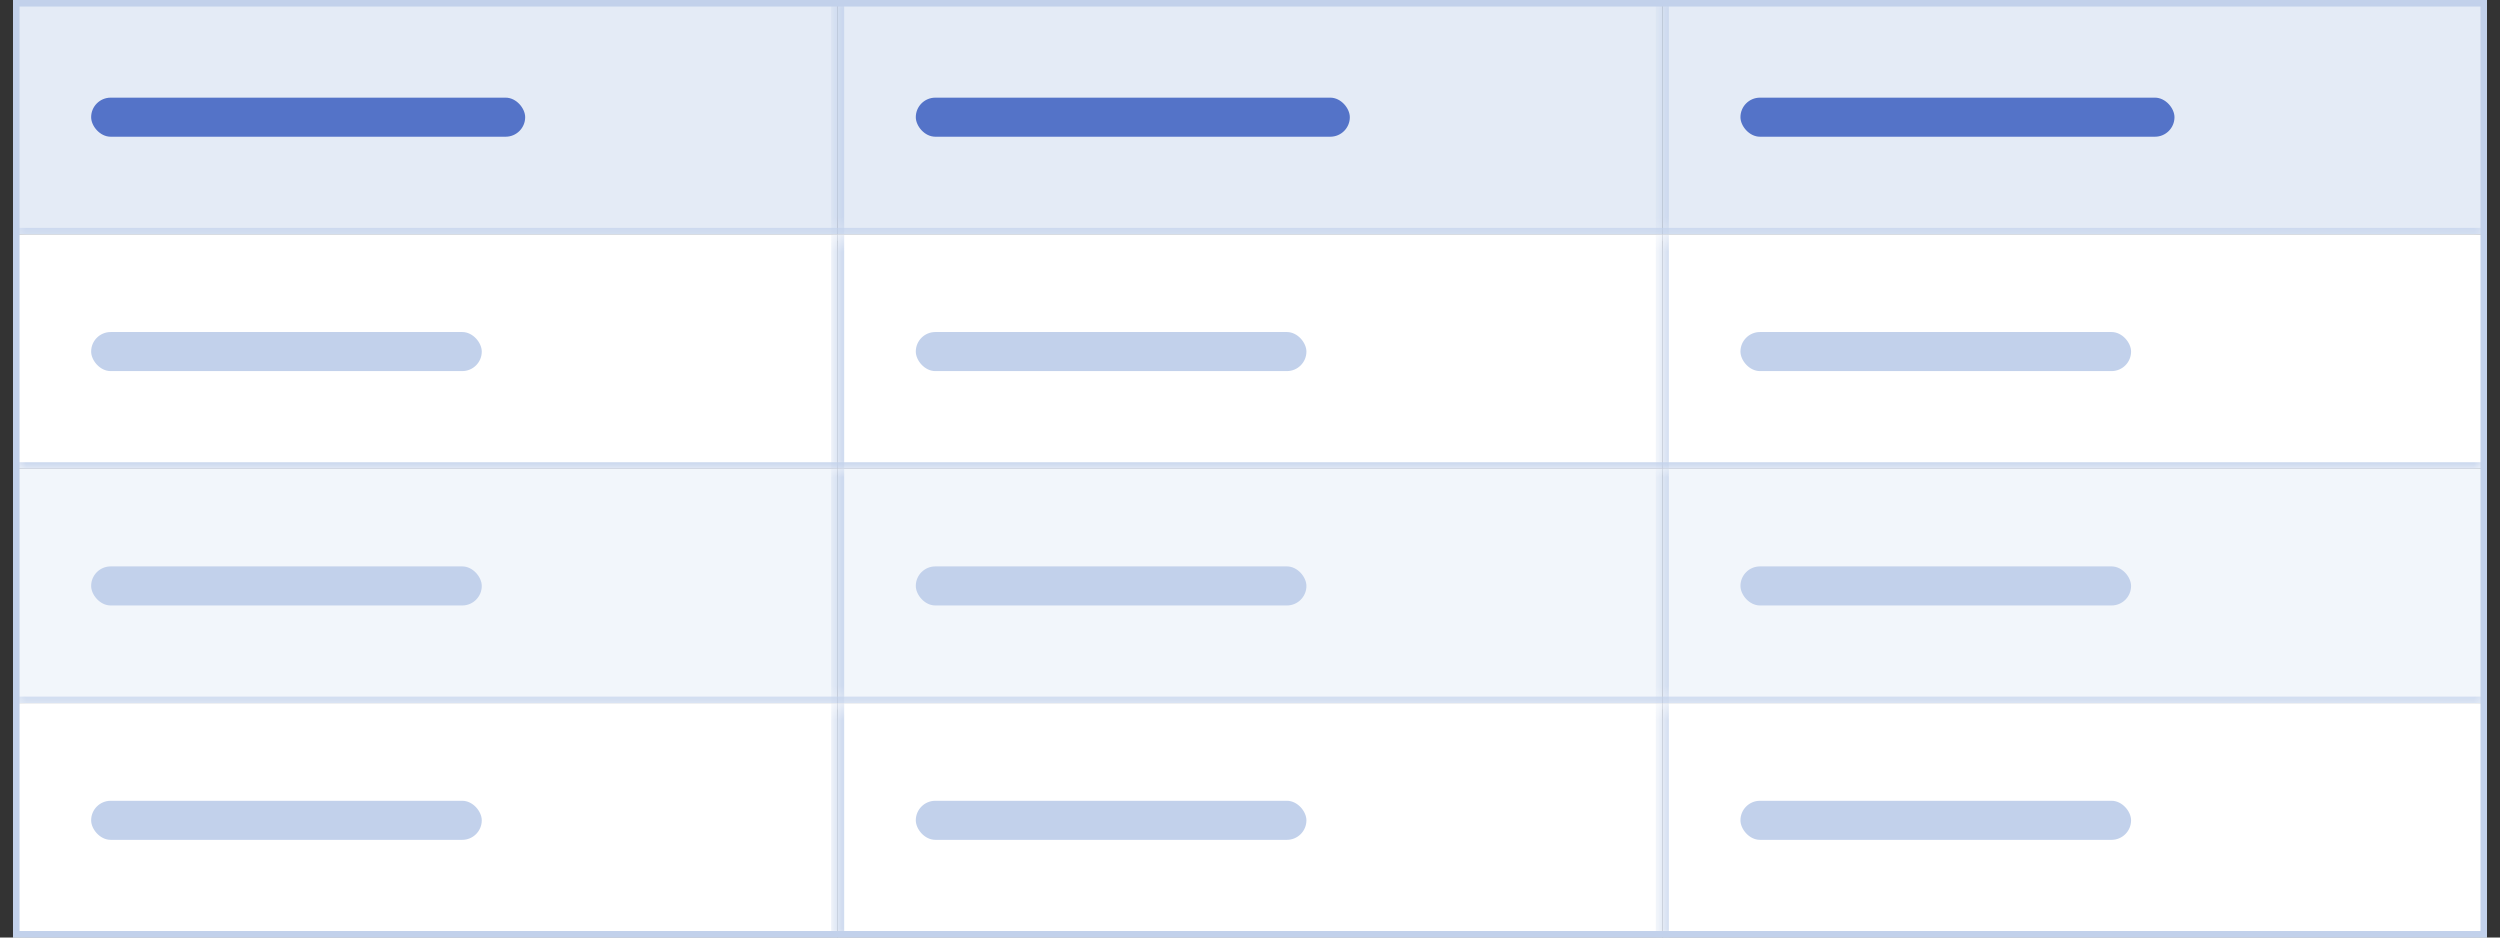 <svg width="144" height="54" viewBox="0 0 144 54" fill="none" xmlns="http://www.w3.org/2000/svg">
<rect x="0" y="0" width="144" height="54" fill="#333333" stroke="none"/>
<g clip-path="url(#clip0_7704_7235)">
<g clip-path="url(#clip1_7704_7235)">
<mask id="path-3-inside-1_7704_7235" fill="white">
<path d="M0.75 0H143.25V13.5H0.75V0Z"/>
</mask>
<rect width="47.5" height="13.5" transform="translate(0.75)" fill="#E4EBF6"/>
<rect x="5.25" y="5.625" width="25" height="2.25" rx="1.125" fill="#5473C8"/>
<mask id="path-6-inside-2_7704_7235" fill="white">
<path d="M48.25 0H95.75V13.5H48.25V0Z"/>
</mask>
<path d="M48.25 0H95.75V13.5H48.25V0Z" fill="#E4EBF6"/>
<path d="M48.625 13.5V0H47.875V13.5H48.625Z" fill="#C2D1EB" mask="url(#path-6-inside-2_7704_7235)"/>
<rect x="52.75" y="5.625" width="25" height="2.25" rx="1.125" fill="#5473C8"/>
<mask id="path-9-inside-3_7704_7235" fill="white">
<path d="M95.75 0H143.25V13.5H95.75V0Z"/>
</mask>
<path d="M95.75 0H143.25V13.5H95.75V0Z" fill="#E4EBF6"/>
<path d="M96.125 13.5V0H95.375V13.5H96.125Z" fill="#C2D1EB" mask="url(#path-9-inside-3_7704_7235)"/>
<rect x="100.25" y="5.625" width="25" height="2.25" rx="1.125" fill="#5473C8"/>
</g>
<path d="M143.25 13.125H0.75V13.875H143.25V13.125Z" fill="#C2D1EB" mask="url(#path-3-inside-1_7704_7235)"/>
<g clip-path="url(#clip2_7704_7235)">
<mask id="path-12-inside-4_7704_7235" fill="white">
<path d="M0.75 13.5H143.25V27H0.75V13.5Z"/>
</mask>
<rect width="47.5" height="13.5" transform="translate(0.75 13.5)" fill="white"/>
<rect x="5.25" y="19.125" width="22.5" height="2.25" rx="1.125" fill="#C2D1EB"/>
<mask id="path-15-inside-5_7704_7235" fill="white">
<path d="M48.25 13.5H95.75V27H48.25V13.5Z"/>
</mask>
<path d="M48.25 13.5H95.75V27H48.25V13.5Z" fill="white"/>
<path d="M48.625 27V13.5H47.875V27H48.625Z" fill="#C2D1EB" mask="url(#path-15-inside-5_7704_7235)"/>
<rect x="52.75" y="19.125" width="22.5" height="2.25" rx="1.125" fill="#C2D1EB"/>
<mask id="path-18-inside-6_7704_7235" fill="white">
<path d="M95.75 13.5H143.25V27H95.75V13.5Z"/>
</mask>
<path d="M95.75 13.5H143.25V27H95.75V13.5Z" fill="white"/>
<path d="M96.125 27V13.5H95.375V27H96.125Z" fill="#C2D1EB" mask="url(#path-18-inside-6_7704_7235)"/>
<rect x="100.25" y="19.125" width="22.5" height="2.25" rx="1.125" fill="#C2D1EB"/>
</g>
<path d="M143.25 26.625H0.75V27.375H143.25V26.625Z" fill="#C2D1EB" mask="url(#path-12-inside-4_7704_7235)"/>
<g clip-path="url(#clip3_7704_7235)">
<mask id="path-21-inside-7_7704_7235" fill="white">
<path d="M0.75 27H143.25V40.5H0.75V27Z"/>
</mask>
<rect width="47.5" height="13.5" transform="translate(0.75 27)" fill="#F2F6FB"/>
<rect x="5.25" y="32.625" width="22.5" height="2.25" rx="1.125" fill="#C2D1EB"/>
<mask id="path-24-inside-8_7704_7235" fill="white">
<path d="M48.25 27H95.75V40.5H48.25V27Z"/>
</mask>
<path d="M48.25 27H95.75V40.5H48.25V27Z" fill="#F2F6FB"/>
<path d="M48.625 40.5V27H47.875V40.5H48.625Z" fill="#C2D1EB" mask="url(#path-24-inside-8_7704_7235)"/>
<rect x="52.75" y="32.625" width="22.5" height="2.25" rx="1.125" fill="#C2D1EB"/>
<mask id="path-27-inside-9_7704_7235" fill="white">
<path d="M95.75 27H143.25V40.5H95.75V27Z"/>
</mask>
<path d="M95.75 27H143.25V40.5H95.75V27Z" fill="#F2F6FB"/>
<path d="M96.125 40.5V27H95.375V40.5H96.125Z" fill="#C2D1EB" mask="url(#path-27-inside-9_7704_7235)"/>
<rect x="100.25" y="32.625" width="22.5" height="2.25" rx="1.125" fill="#C2D1EB"/>
</g>
<path d="M143.25 40.125H0.75V40.875H143.25V40.125Z" fill="#C2D1EB" mask="url(#path-21-inside-7_7704_7235)"/>
<g clip-path="url(#clip4_7704_7235)">
<mask id="path-30-inside-10_7704_7235" fill="white">
<path d="M0.75 40.5H143.25V54H0.75V40.5Z"/>
</mask>
<rect width="47.5" height="13.5" transform="translate(0.75 40.5)" fill="white"/>
<rect x="5.25" y="46.125" width="22.5" height="2.25" rx="1.125" fill="#C2D1EB"/>
<mask id="path-33-inside-11_7704_7235" fill="white">
<path d="M48.25 40.5H95.75V54H48.25V40.5Z"/>
</mask>
<path d="M48.25 40.5H95.75V54H48.25V40.5Z" fill="white"/>
<path d="M48.625 54V40.5H47.875V54H48.625Z" fill="#C2D1EB" mask="url(#path-33-inside-11_7704_7235)"/>
<rect x="52.75" y="46.125" width="22.5" height="2.25" rx="1.125" fill="#C2D1EB"/>
<mask id="path-36-inside-12_7704_7235" fill="white">
<path d="M95.75 40.5H143.25V54H95.75V40.5Z"/>
</mask>
<path d="M95.75 40.5H143.25V54H95.75V40.5Z" fill="white"/>
<path d="M96.125 54V40.5H95.375V54H96.125Z" fill="#C2D1EB" mask="url(#path-36-inside-12_7704_7235)"/>
<rect x="100.25" y="46.125" width="22.5" height="2.25" rx="1.125" fill="#C2D1EB"/>
</g>
<path d="M143.25 53.625H0.75V54.375H143.25V53.625Z" fill="#C2D1EB" mask="url(#path-30-inside-10_7704_7235)"/>
</g>
<rect x="0.938" y="0.188" width="142.125" height="53.625" stroke="#C2D1EB" stroke-width="0.375"/>
<defs>
<clipPath id="clip0_7704_7235">
<rect x="0.75" width="142.5" height="54" fill="white"/>
</clipPath>
<clipPath id="clip1_7704_7235">
<path d="M0.75 0H143.25V13.5H0.75V0Z" fill="white"/>
</clipPath>
<clipPath id="clip2_7704_7235">
<path d="M0.75 13.5H143.25V27H0.75V13.5Z" fill="white"/>
</clipPath>
<clipPath id="clip3_7704_7235">
<path d="M0.75 27H143.25V40.5H0.75V27Z" fill="white"/>
</clipPath>
<clipPath id="clip4_7704_7235">
<path d="M0.75 40.5H143.25V54H0.75V40.5Z" fill="white"/>
</clipPath>
</defs>
</svg>
